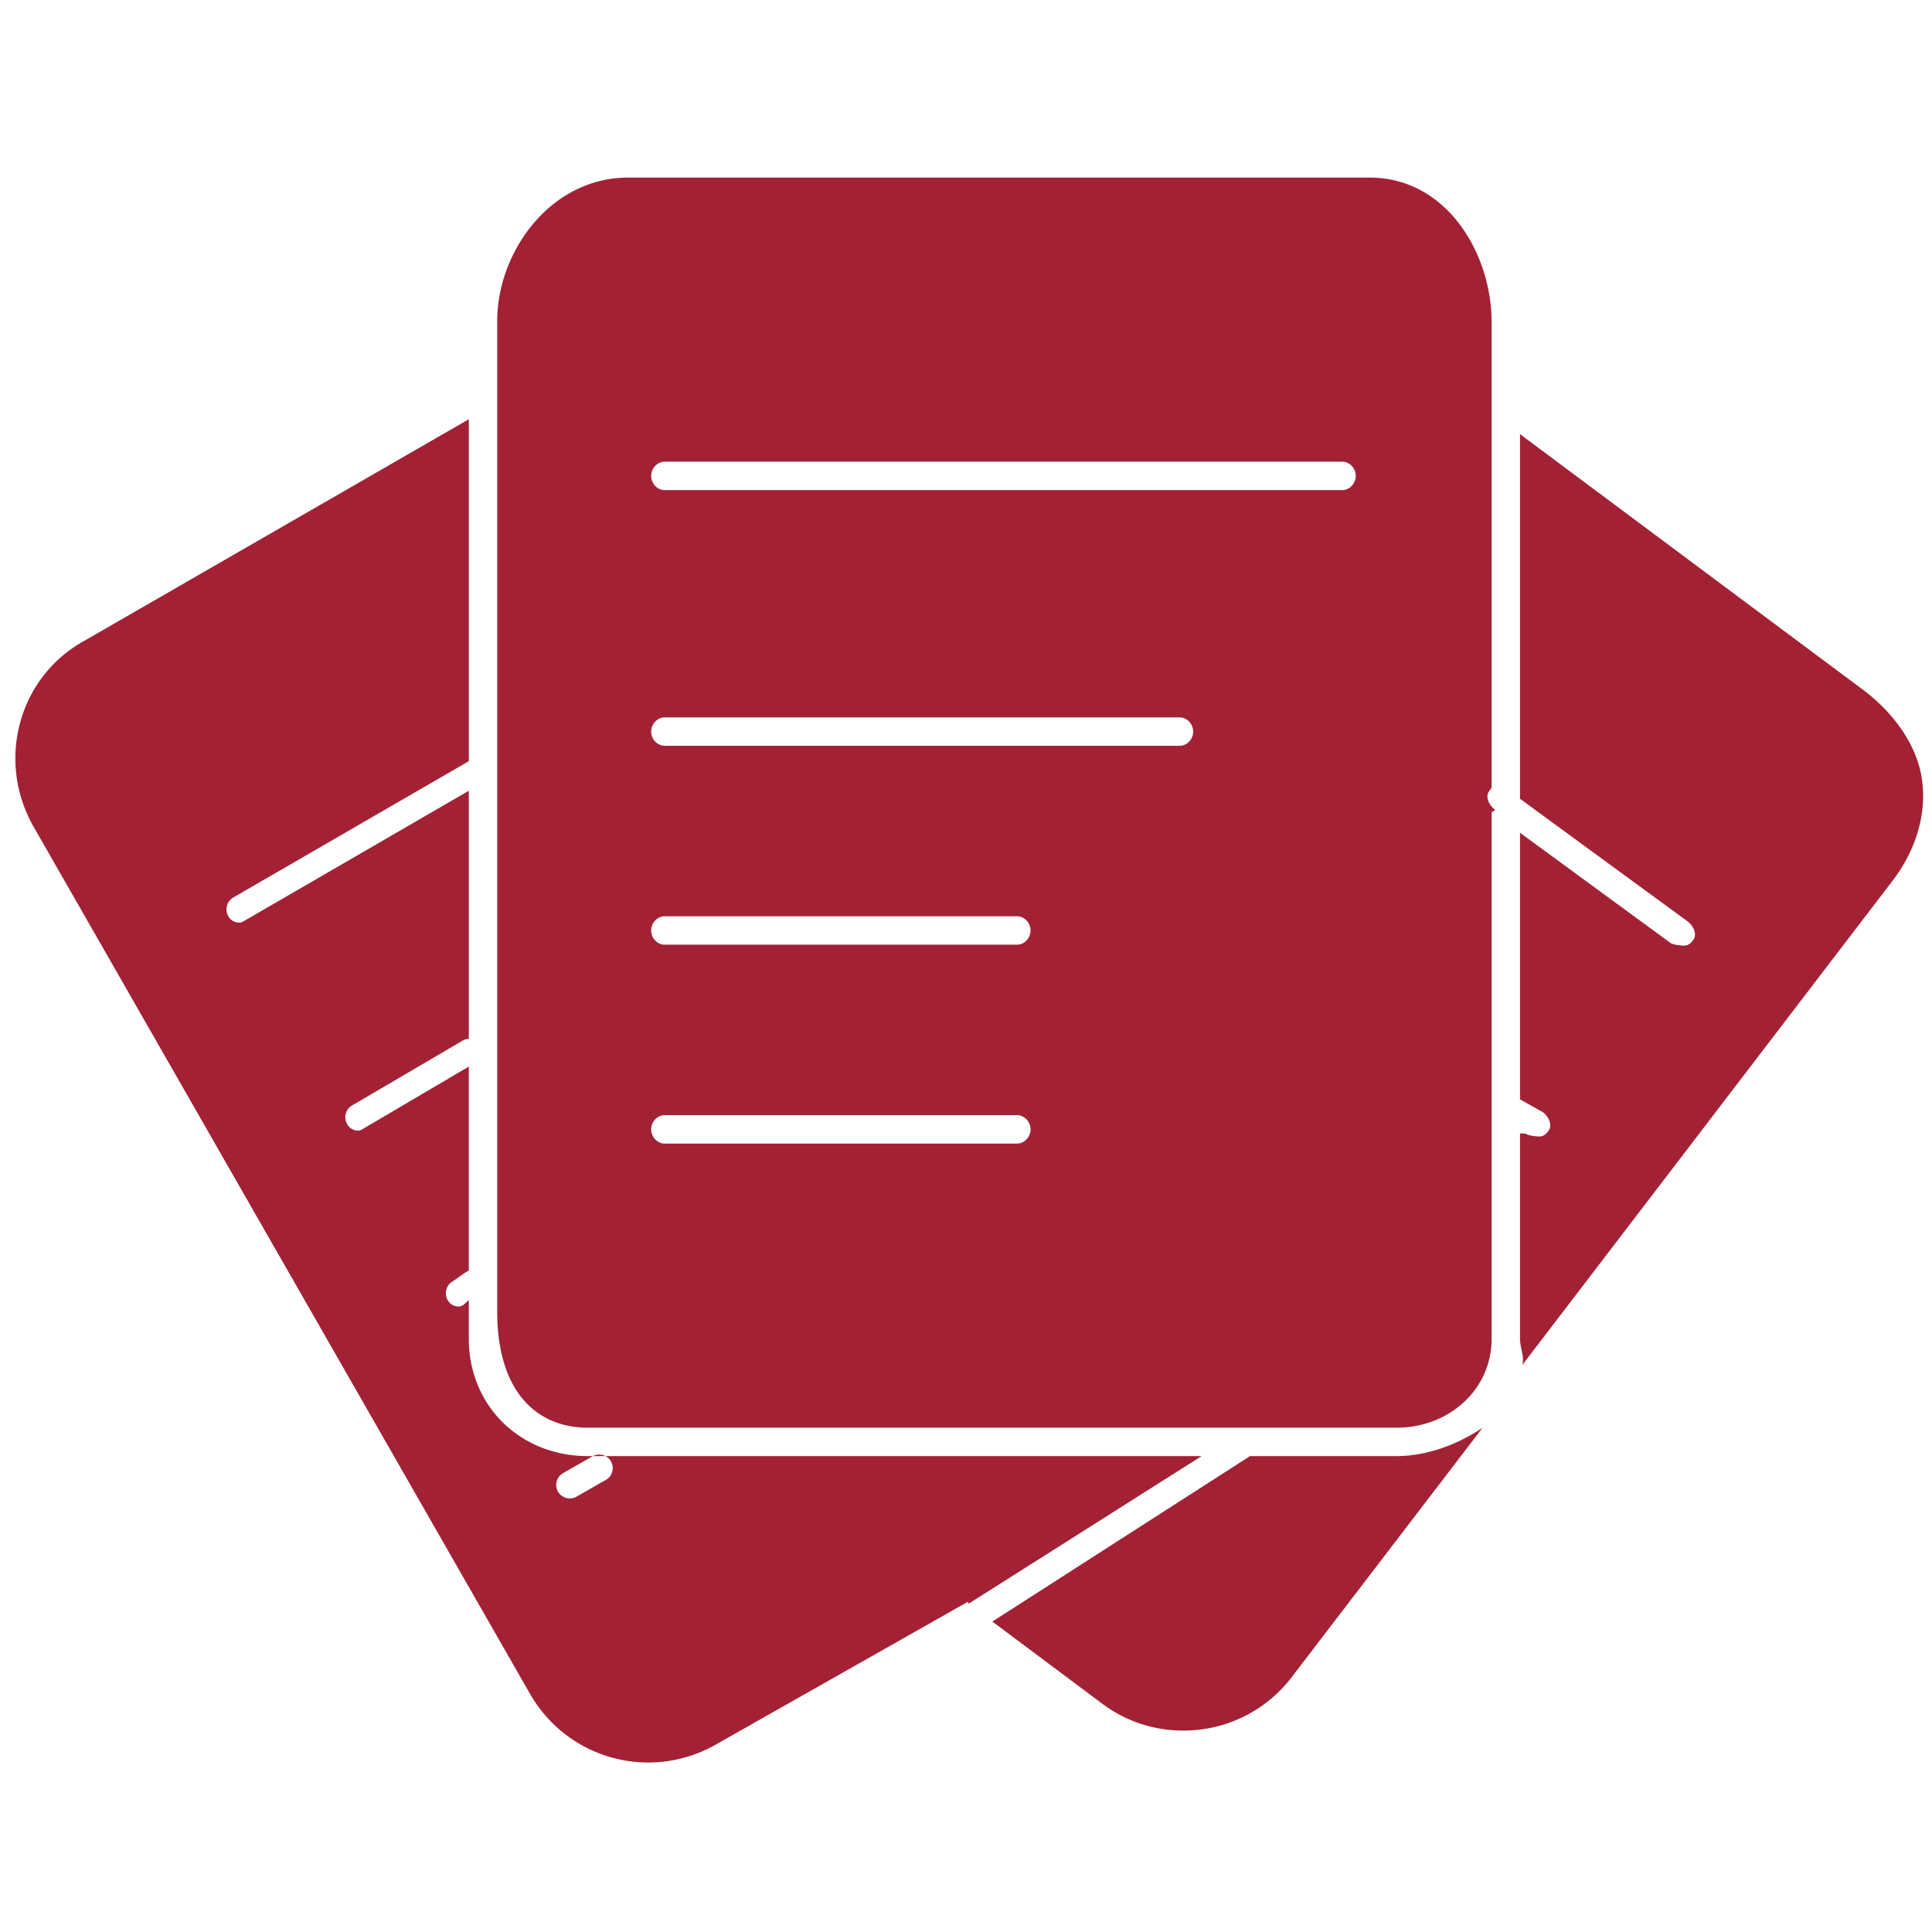 <?xml version="1.0" standalone="no"?><!DOCTYPE svg PUBLIC "-//W3C//DTD SVG 1.1//EN" "http://www.w3.org/Graphics/SVG/1.1/DTD/svg11.dtd"><svg t="1747722999468" class="icon" viewBox="0 0 1024 1024" version="1.1" xmlns="http://www.w3.org/2000/svg" p-id="21717" xmlns:xlink="http://www.w3.org/1999/xlink" width="200" height="200"><path d="M513.431 849.965l123.452-78.2H311.567c-35.765 0-63.096-26.564-63.096-62.238v-20.48l-2.726 2.5c-1.129 0.632-1.536 0.934-2.741 0.934a6.581 6.581 0 0 1-5.828-3.614 7.258 7.258 0 0 1 2.891-9.803l6.807-4.774c0.994-0.557 1.596-0.783 1.596-0.843V565.308l-56.019 32.979c-1.129 0.648-1.521 0.949-2.741 0.949a6.536 6.536 0 0 1-5.813-3.614 7.228 7.228 0 0 1 2.876-9.788l58.443-34.289c1.506-0.873 3.268-1.039 3.268-0.753v-131.674l-119.01 68.969c-1.129 0.632-1.521 0.934-2.741 0.934a6.581 6.581 0 0 1-5.828-3.614 7.258 7.258 0 0 1 2.891-9.803l124.28-71.921c0.617-0.361 0.407-0.497 0.407-0.648V222.208L43.701 340.209c-34.379 19.652-45.538 63.608-25.886 97.988l263.228 459.791a72.147 72.147 0 0 0 98.289 26.699l133.617-75.686 0.482 0.964z m-192.286-65.596l-15.601 8.9a7.258 7.258 0 0 1-9.803-2.68 7.213 7.213 0 0 1 2.68-9.803l15.601-8.9a7.183 7.183 0 1 1 7.123 12.484z" p-id="21718" fill="#a32135"></path><path d="M263.529 695.16c0 41.879 20.435 61.545 48.038 61.545h428.664c27.693 0 50.357-20.088 50.357-47.179V430.502l1.897-1.22c-3.177-2.394-5.527-6.897-3.132-10.059 0.798-1.039 1.235-1.702 1.235-2.168V170.737c0-36.171-23.672-76.619-64.723-76.619h-392.885c-41.276 0-69.451 39.454-69.451 76.002v525.041z m88.787-450.455h359.078c3.976 0 7.183 3.554 7.183 7.529s-3.208 7.529-7.183 7.529H352.316c-3.976 0-7.183-3.554-7.183-7.529s3.223-7.529 7.183-7.529z m0 135.529h272.896c3.976 0 7.183 3.554 7.183 7.529s-3.208 7.529-7.183 7.529H352.316c-3.976 0-7.183-3.554-7.183-7.529s3.223-7.529 7.183-7.529z m0 105.412h186.714c3.976 0 7.183 3.554 7.183 7.529s-3.208 7.529-7.183 7.529H352.316c-3.976 0-7.183-3.554-7.183-7.529s3.223-7.529 7.183-7.529z m0 105.412h186.714c3.976 0 7.183 3.554 7.183 7.529s-3.208 7.529-7.183 7.529H352.316c-3.976 0-7.183-3.554-7.183-7.529s3.223-7.529 7.183-7.529zM740.232 771.765h-77.704l-136.553 87.703 58.217 43.52a71.183 71.183 0 0 0 43.324 14.246 71.891 71.891 0 0 0 57.299-28.552l100.984-131.945c-13.161 8.9-29.636 15.029-45.568 15.029zM1018.714 413.41c-2.605-19.049-15.586-35.9-30.81-47.465L805.647 230.114v193.265l88.742 64.919c3.177 2.394 5.361 6.897 2.967 10.059-1.416 1.867-2.771 2.846-4.939 2.846-1.521 0-5.798-0.482-7.078-1.461L805.647 441.389v141.312l12.032 6.731c3.177 2.394 5.361 6.897 2.967 10.059-1.416 1.882-2.786 2.861-4.939 2.861-1.521 0-5.798-0.482-7.078-1.461l-2.982-0.166v108.8c0 4.909 2.44 9.562 1.205 13.96l196.427-256.904c11.565-15.24 18.056-34.123 15.435-53.173z" p-id="21719" fill="#a32135"></path></svg>